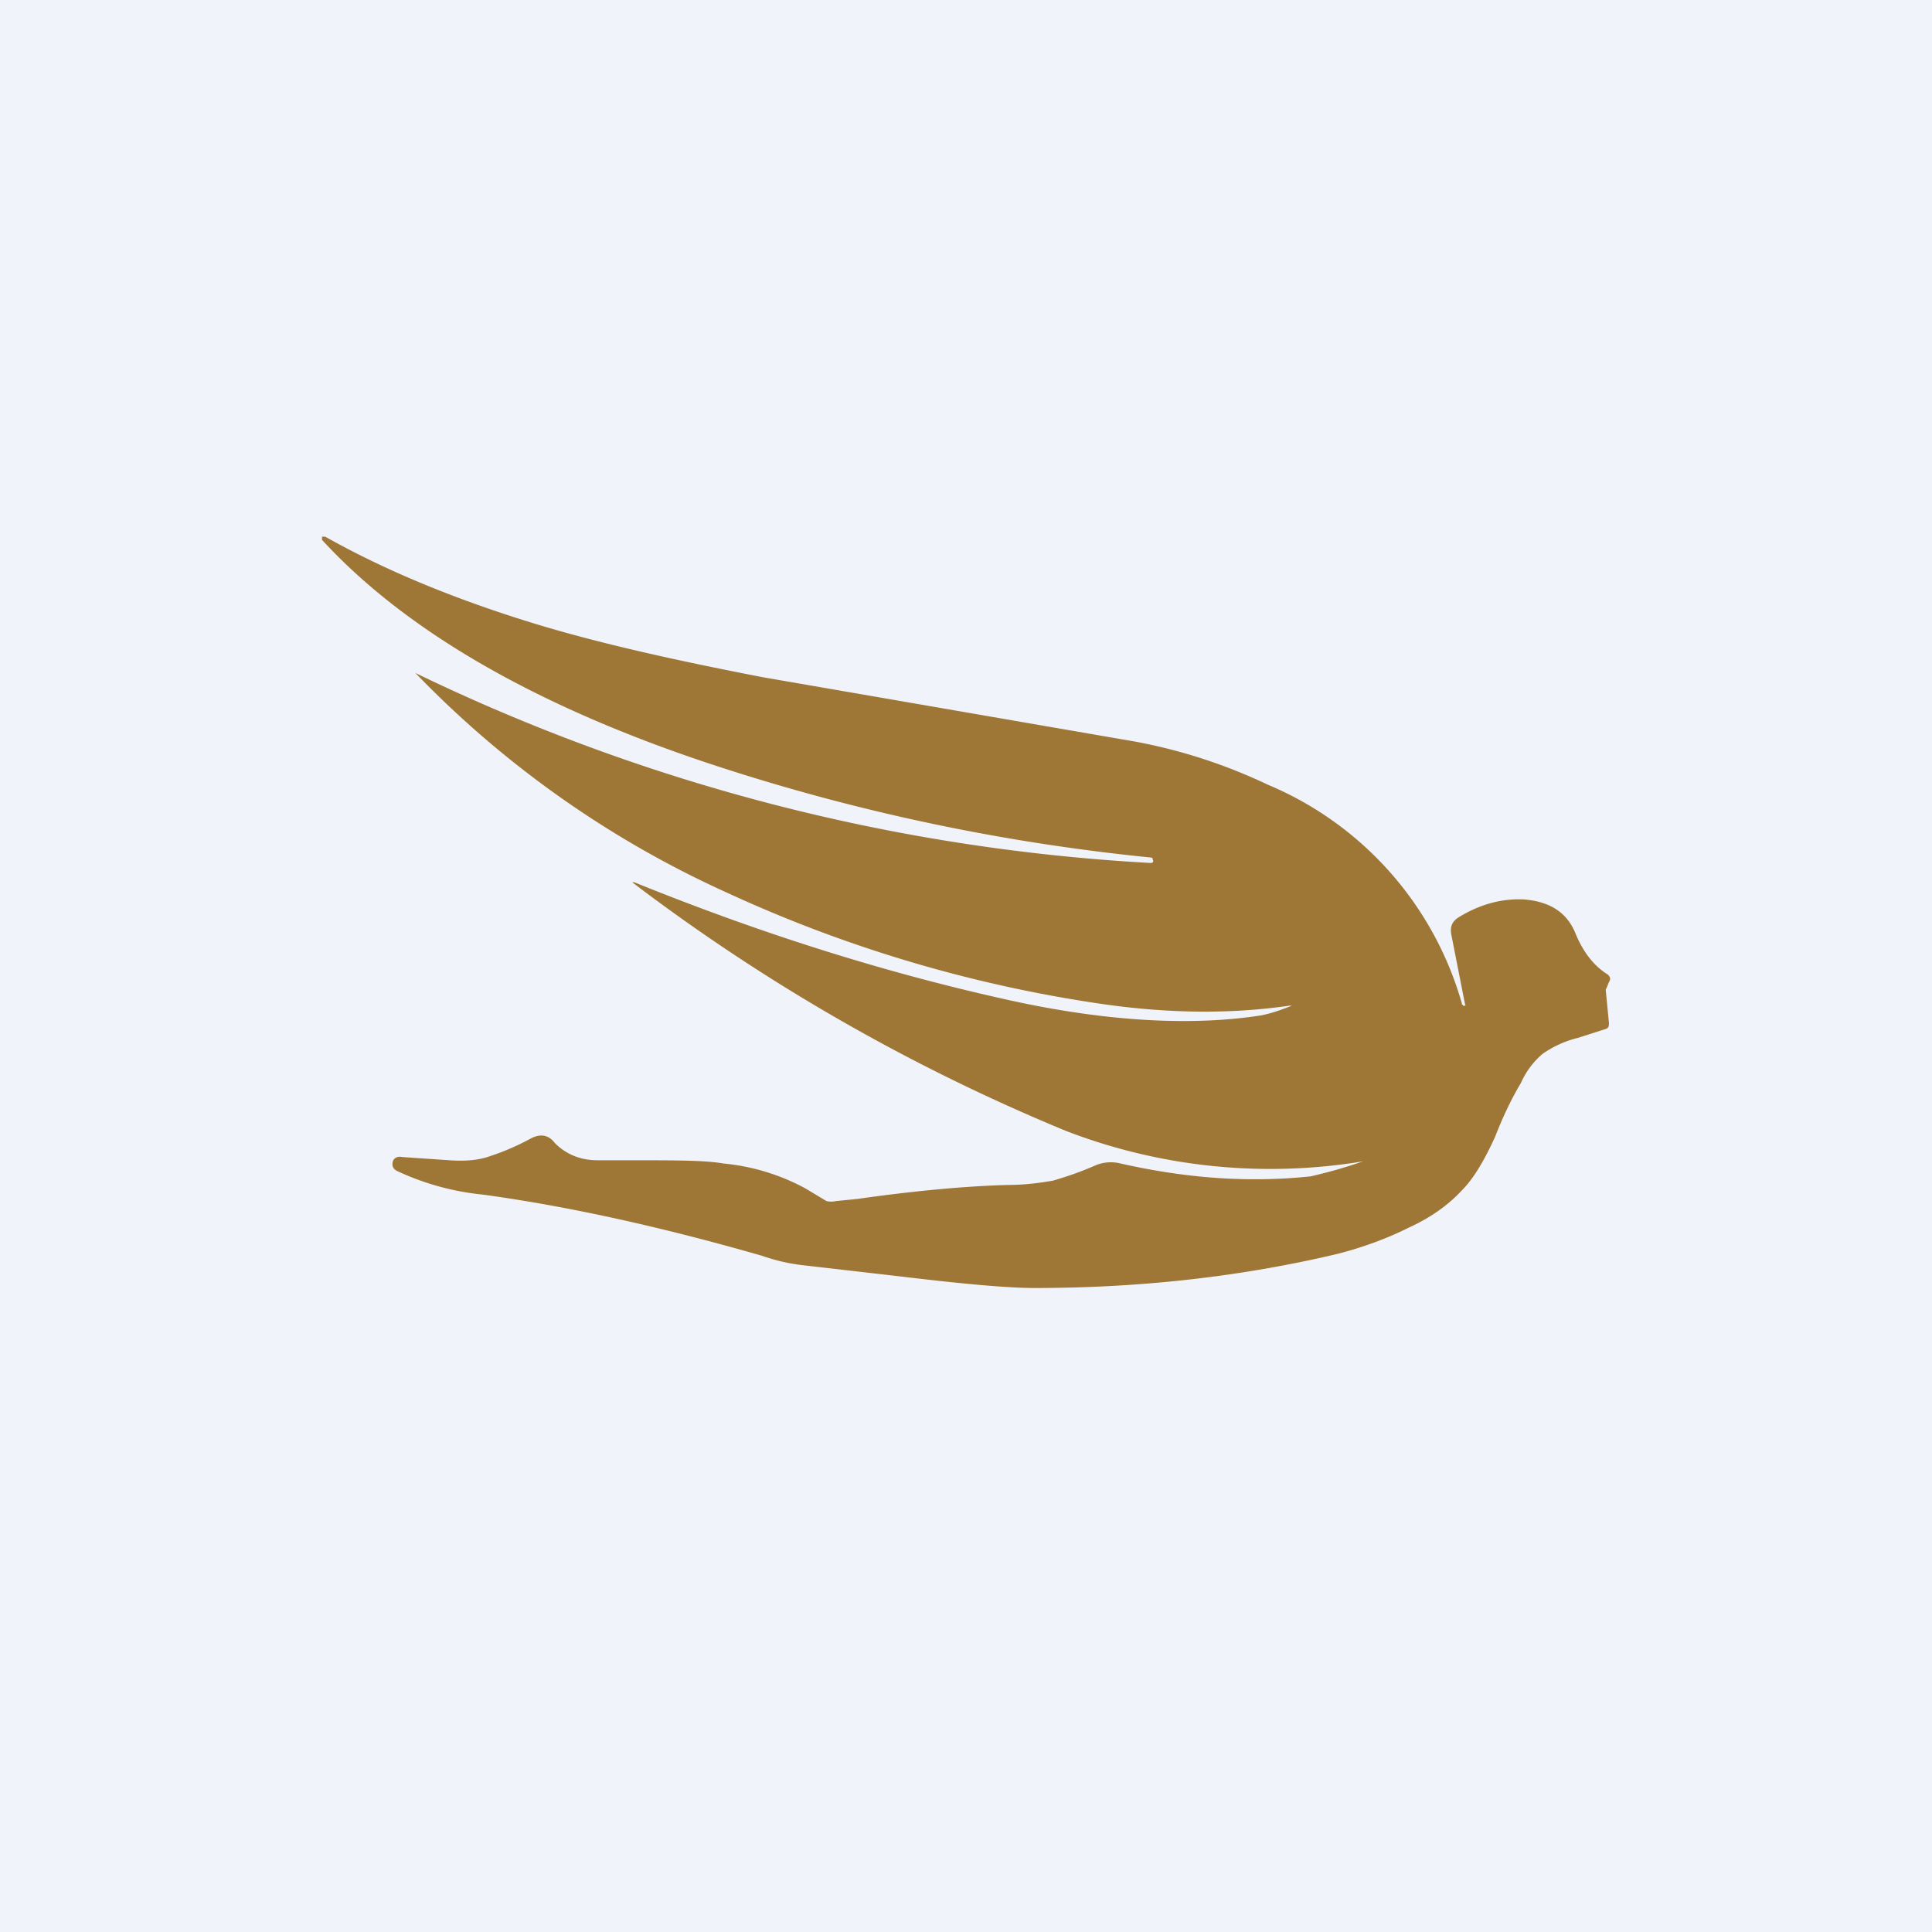 <!-- by TradingView --><svg width="18" height="18" viewBox="0 0 18 18" xmlns="http://www.w3.org/2000/svg"><path fill="#F0F3FA" d="M0 0h18v18H0z"/><path d="M13.62 9.36h.01v.01c.02 0 .03 0 .02-.01l-.13-.66c-.01-.07.01-.12.08-.16.2-.12.4-.17.6-.16.24.02.4.12.48.32.07.17.17.3.3.38.02.02.03.04.01.07l-.02.05-.01.02.03.31c0 .03 0 .05-.04.06l-.25.08a.98.98 0 0 0-.33.15.76.76 0 0 0-.2.27c-.09.15-.17.32-.24.5-.1.22-.2.39-.31.5-.12.13-.28.25-.5.35-.2.1-.42.18-.65.24-.84.2-1.78.32-2.83.32-.26 0-.69-.04-1.27-.11l-.87-.1a1.74 1.74 0 0 1-.4-.09c-.94-.27-1.8-.46-2.6-.57a2.45 2.45 0 0 1-.8-.22c-.04-.02-.05-.05-.04-.09.01-.03.04-.05.09-.04l.44.03c.15.01.27 0 .38-.04a2.25 2.25 0 0 0 .37-.16c.09-.05.17-.04.23.04.1.1.23.16.4.16h.32c.4 0 .68 0 .85.03a2 2 0 0 1 .76.23l.2.12a.2.2 0 0 0 .09 0l.2-.02c.56-.08 1.03-.12 1.4-.13.16 0 .3-.02.42-.04.1-.03.23-.07.39-.14a.37.37 0 0 1 .24-.02c.62.14 1.2.18 1.77.12a4.69 4.69 0 0 0 .49-.14 5.3 5.3 0 0 1-2.76-.28 18.05 18.05 0 0 1-4.05-2.32h.02c1.16.47 2.32.84 3.5 1.1.91.2 1.7.24 2.34.14.1-.02.18-.05.26-.08.03-.01.03-.01 0-.01-.55.08-1.12.07-1.7-.01a12.7 12.7 0 0 1-3.53-1.04 9.43 9.43 0 0 1-2.91-2.05 17.98 17.98 0 0 0 6.85 1.77c.02 0 .03-.01.02-.03V8l-.01-.01a19.1 19.1 0 0 1-3.95-.82C5.06 6.62 3.8 5.9 3 5.03V5h.03c.55.31 1.2.58 1.95.81.59.18 1.3.34 2.13.5l3.47.6a5 5 0 0 1 1.23.4 3.14 3.14 0 0 1 1.81 2.04Z" fill="#9E7736"/></svg>